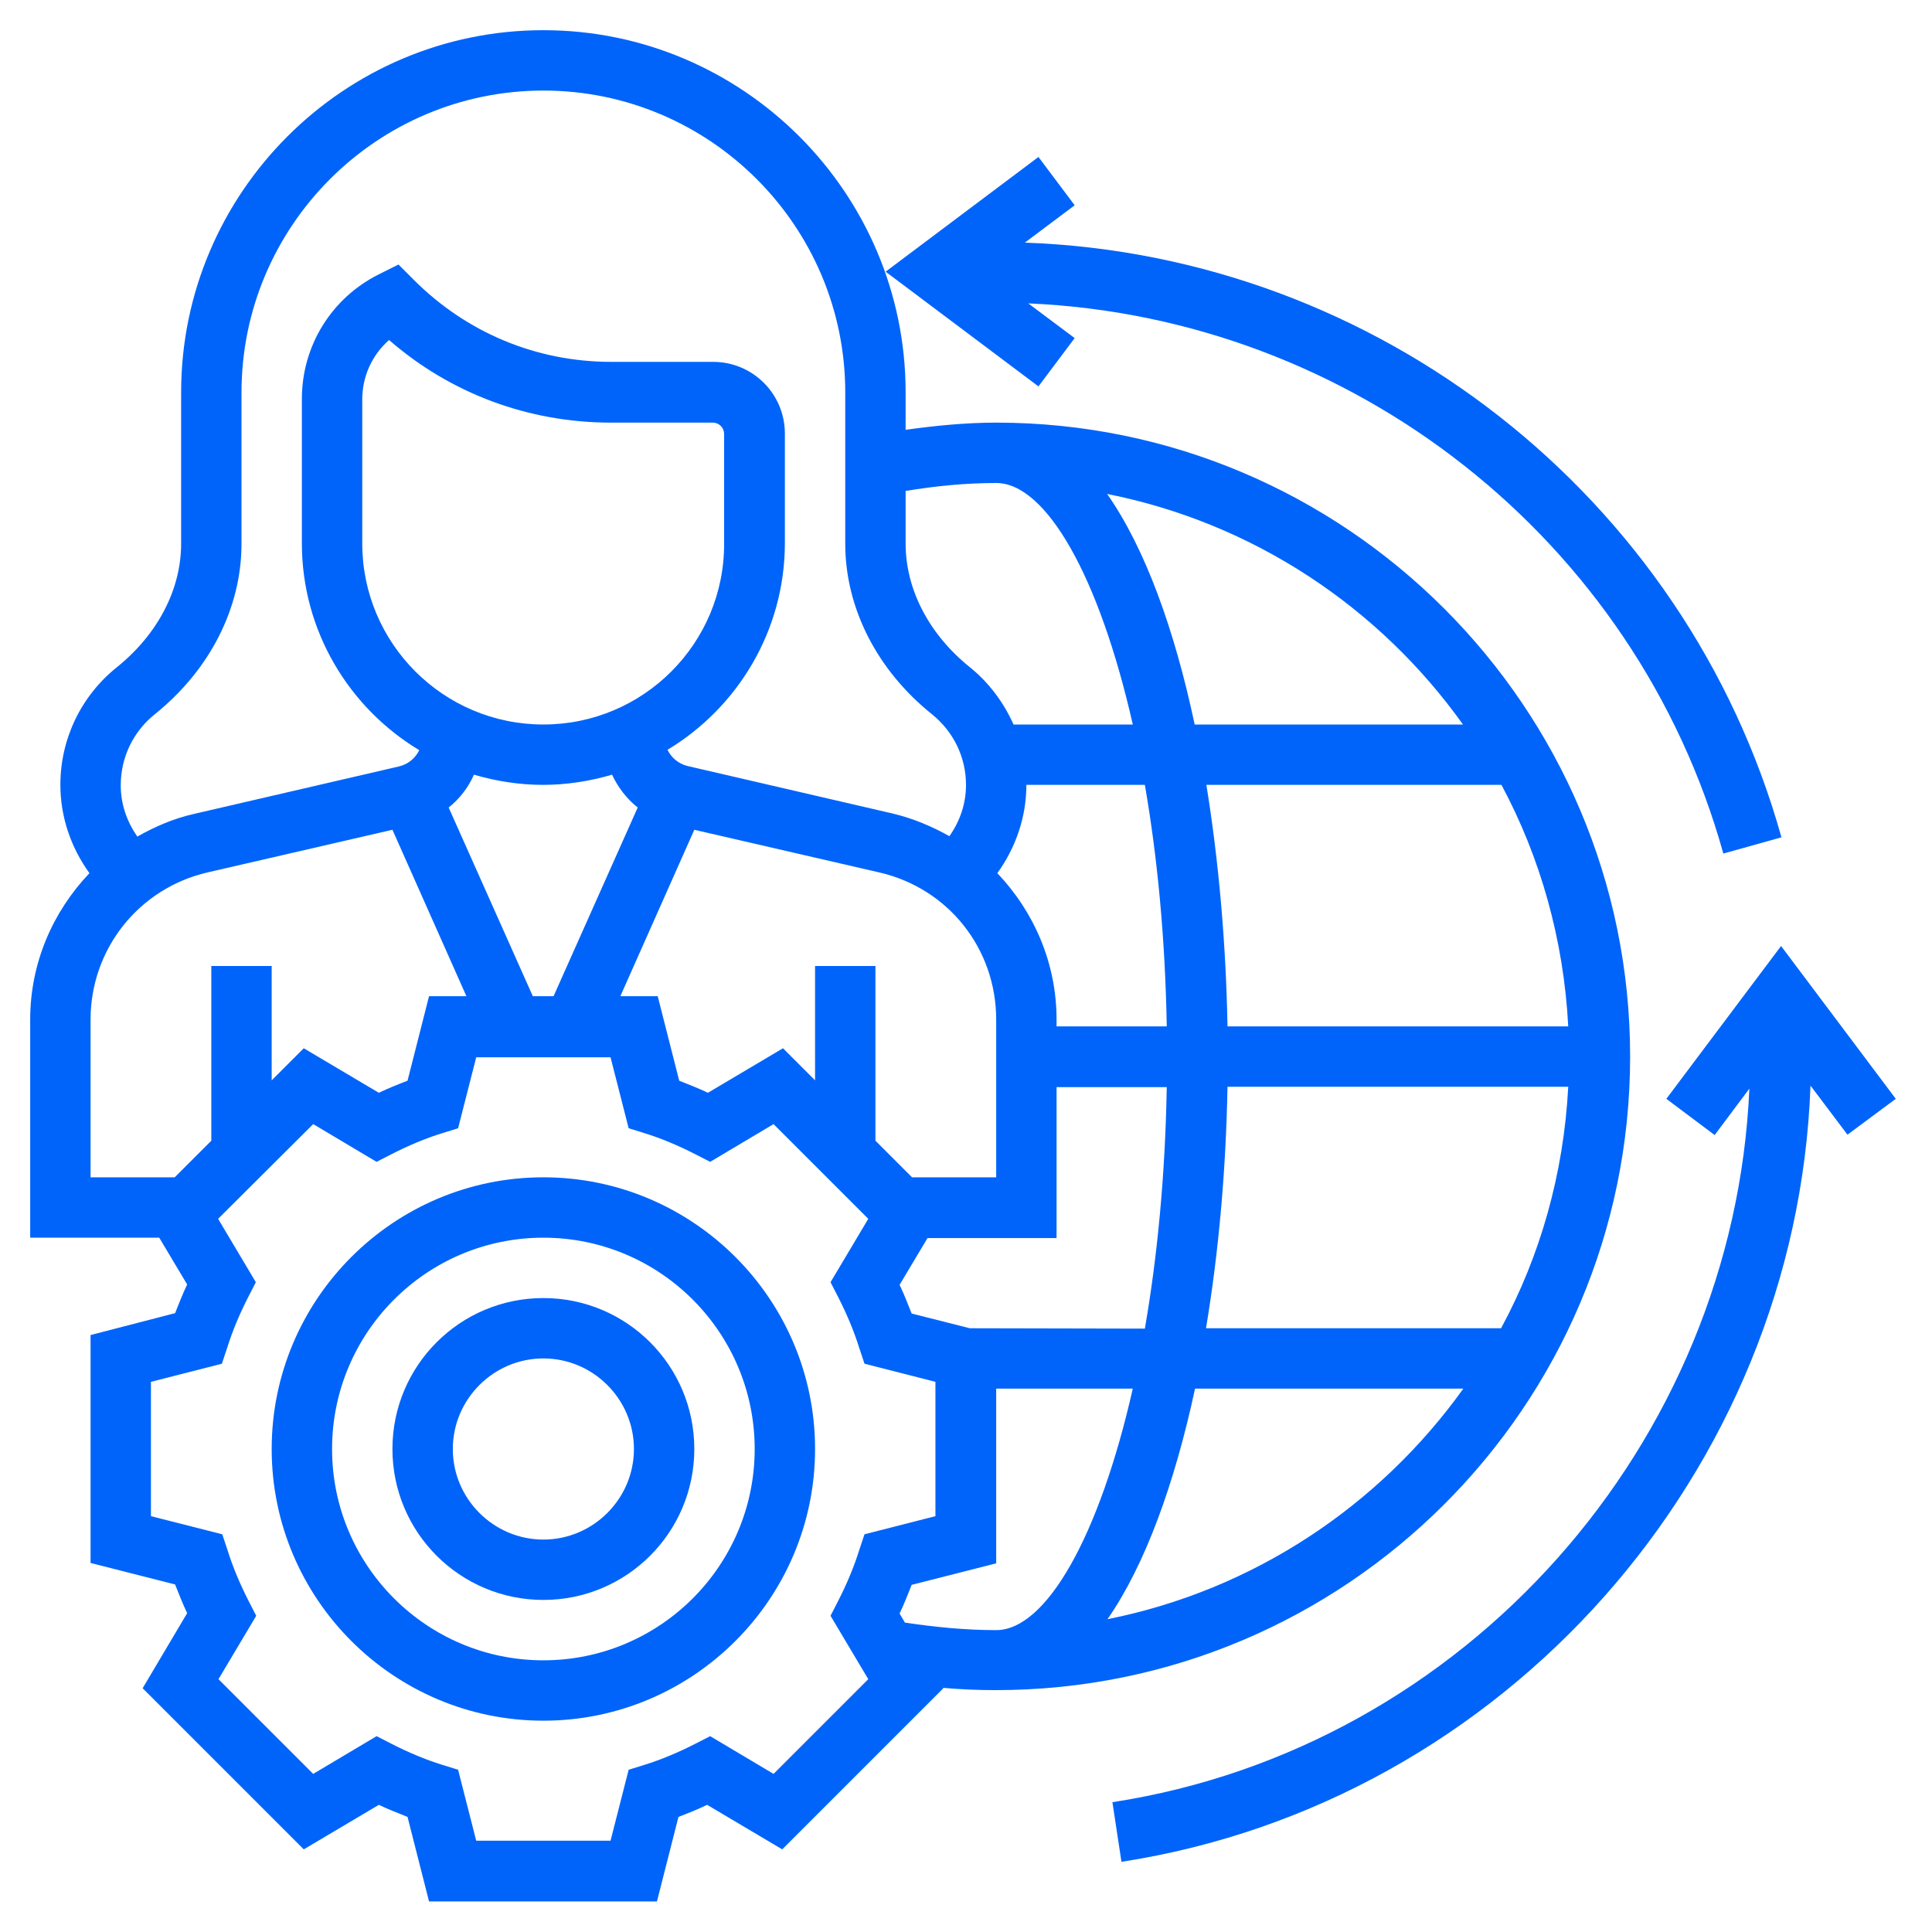 <?xml version="1.0" encoding="utf-8"?>
<!-- Generator: Adobe Illustrator 27.2.0, SVG Export Plug-In . SVG Version: 6.00 Build 0)  -->
<svg version="1.1" id="Layer_5" xmlns="http://www.w3.org/2000/svg" xmlns:xlink="http://www.w3.org/1999/xlink" x="0px" y="0px"
	 viewBox="0 0 512 512" style="enable-background:new 0 0 512 512;" xml:space="preserve">
<style type="text/css">
	.st0{fill:#0064FA;}
</style>
<g>
	<path class="st0" d="M144,312c-39.7,0-72,32.3-72,72s32.3,72,72,72s72-32.3,72-72S183.7,312,144,312z M144,440
		c-30.9,0-56-25.1-56-56s25.1-56,56-56s56,25.1,56,56S174.9,440,144,440z"/>
	<path class="st0" d="M144,344c-22.1,0-40,17.9-40,40s17.9,40,40,40s40-17.9,40-40S166.1,344,144,344z M144,408
		c-13.2,0-24-10.8-24-24s10.8-24,24-24s24,10.8,24,24S157.2,408,144,408z"/>
	<path class="st0" d="M284.8,89.6l-12.3-9.2c85.9,3.7,161,62.5,184.2,145.8l15.4-4.3C446.8,131.4,365,67.6,271.6,64.3l13.2-9.9
		l-9.6-12.8L234.7,72l40.5,30.4L284.8,89.6z"/>
	<path class="st0" d="M502.4,291.2L472,250.7l-30.4,40.5l12.8,9.6l9.2-12.3c-4.1,94.1-75.2,174.7-168.8,189.1l2.4,15.8
		C398.8,477.7,476.1,390,479.8,287.7l9.8,13L502.4,291.2z"/>
	<path class="st0" d="M432,280c0-92.6-75.4-168-168-168c-8,0-16.1,0.8-24,1.9V104c0-52.9-43.1-96-96-96s-96,43.1-96,96v40.1
		c0,12.1-6.2,24-17,32.7c-9.5,7.6-15,19-15,31.2c0,8.5,2.8,16.6,7.7,23.4C14,241.6,8,255.2,8,270.2V328h34.2l7.4,12.4
		c-1.2,2.5-2.2,5.1-3.2,7.6L24,353.8v60.4l22.4,5.7c1,2.5,2,5.1,3.2,7.6l-11.8,19.9l42.7,42.7l19.9-11.8c2.5,1.2,5.1,2.2,7.6,3.2
		l5.7,22.4h60.4l5.7-22.4c2.6-1,5.1-2,7.6-3.2l19.9,11.8l42.7-42.7l-0.1-0.1c4.6,0.4,9.2,0.6,13.8,0.6C356.6,448,432,372.6,432,280
		L432,280z M293.5,429.1c10-14.4,17.8-36,23.2-61.1h71.1C365.6,399,332.2,421.4,293.5,429.1z M257,352l-15.4-3.9
		c-1-2.5-2-5.1-3.2-7.6l7.4-12.4H280v-40h29.2c-0.4,23.4-2.5,45-5.8,64L257,352z M216,256v30.3l-8.5-8.5l-19.9,11.8
		c-2.5-1.2-5.1-2.2-7.6-3.2l-5.7-22.4h-9.9l19.6-44.1l49,11.3c18.3,4.2,31,20.2,31,39V312h-22.3l-9.7-9.7V256H216z M141.2,264
		l-22.3-50c2.9-2.3,5.2-5.3,6.7-8.7c5.8,1.7,12,2.7,18.3,2.7s12.5-1,18.3-2.7c1.6,3.4,3.9,6.4,6.8,8.7l-22.3,50H141.2z M144,192
		c-26.5,0-48-21.5-48-48v-38.1c0-6.2,2.6-11.8,7.1-15.8c16.3,14.2,37,21.9,58.8,21.9h27c1.7,0,3,1.4,3,3v29
		C192,170.5,170.5,192,144,192z M272,208h31.4c3.3,19,5.4,40.6,5.8,64H280v-1.8c0-15-6-28.6-15.7-38.8
		C269.2,224.6,272,216.5,272,208L272,208z M415.6,272h-90.3c-0.4-21.8-2.3-43.7-5.6-64h78.2C408.2,227.2,414.4,249,415.6,272z
		 M325.3,288h90.3c-1.2,23-7.4,44.8-17.8,64h-78.2C323,331.7,324.9,309.8,325.3,288z M387.7,192h-71.1c-5.3-25-13.1-46.7-23.2-61.1
		C332.2,138.6,365.6,161,387.7,192L387.7,192z M264,128c13.2,0,27.3,24.7,36.2,64h-31.6c-2.6-5.8-6.5-11.1-11.6-15.2
		c-10.8-8.7-17-20.6-17-32.7v-14C247.9,128.8,255.9,128,264,128L264,128z M41,189.3c14.6-11.7,23-28.2,23-45.2V104
		c0-44.1,35.9-80,80-80s80,35.9,80,80v40.1c0,17,8.4,33.5,23,45.2c5.7,4.6,9,11.4,9,18.7c0,5-1.6,9.6-4.4,13.6
		c-4.6-2.6-9.6-4.7-15-6L182.2,203c-2.4-0.6-4.3-2.2-5.3-4.3c18.6-11.2,31.1-31.6,31.1-54.8v-29c0-10.5-8.5-19-19-19h-27
		c-19.8,0-38.3-7.7-52.3-21.7l-4.1-4.1l-5.2,2.6C87.8,79,80,91.7,80,105.7V144c0,23.2,12.5,43.6,31.1,54.8c-1,2.1-2.9,3.7-5.3,4.3
		l-54.4,12.6c-5.4,1.2-10.4,3.4-15,6c-2.8-4-4.4-8.6-4.4-13.6C32,200.7,35.3,193.9,41,189.3L41,189.3z M46.3,312H24v-41.8
		c0-18.7,12.8-34.8,31-39l49-11.3l19.6,44.1h-9.9l-5.7,22.4c-2.6,1-5.1,2-7.6,3.2l-19.9-11.8l-8.5,8.5V256H56v46.3L46.3,312z
		 M205,470.1l-16.8-10l-3.9,2c-4.5,2.3-9,4.2-13.5,5.6l-4.2,1.3l-4.8,18.8h-35.6l-4.8-18.8l-4.2-1.3c-4.5-1.4-9-3.3-13.5-5.6l-3.9-2
		l-16.8,10L57.9,445l10-16.8l-2-3.9c-2.3-4.5-4.2-9-5.6-13.5l-1.4-4.2L40,401.8v-35.6l18.8-4.8l1.4-4.2c1.4-4.5,3.3-9,5.6-13.5
		l2-3.9l-10-16.8L83,297.9l16.8,10l3.9-2c4.5-2.3,9-4.2,13.5-5.6l4.2-1.3l4.8-18.8h35.6l4.8,18.8l4.2,1.3c4.5,1.4,9,3.3,13.5,5.6
		l3.9,2l16.8-10l25.1,25.1l-10,16.8l2,3.9c2.3,4.5,4.2,9,5.6,13.5l1.4,4.2l18.8,4.8v35.6l-18.8,4.8l-1.4,4.2
		c-1.4,4.5-3.3,9-5.6,13.5l-2,3.9l10,16.8L205,470.1z M239.8,430l-1.4-2.4c1.2-2.5,2.2-5.1,3.2-7.6l22.4-5.7V368h36.2
		c-8.9,39.3-23,64-36.2,64C255.9,432,247.8,431.2,239.8,430L239.8,430z"/>
</g>
</svg>
